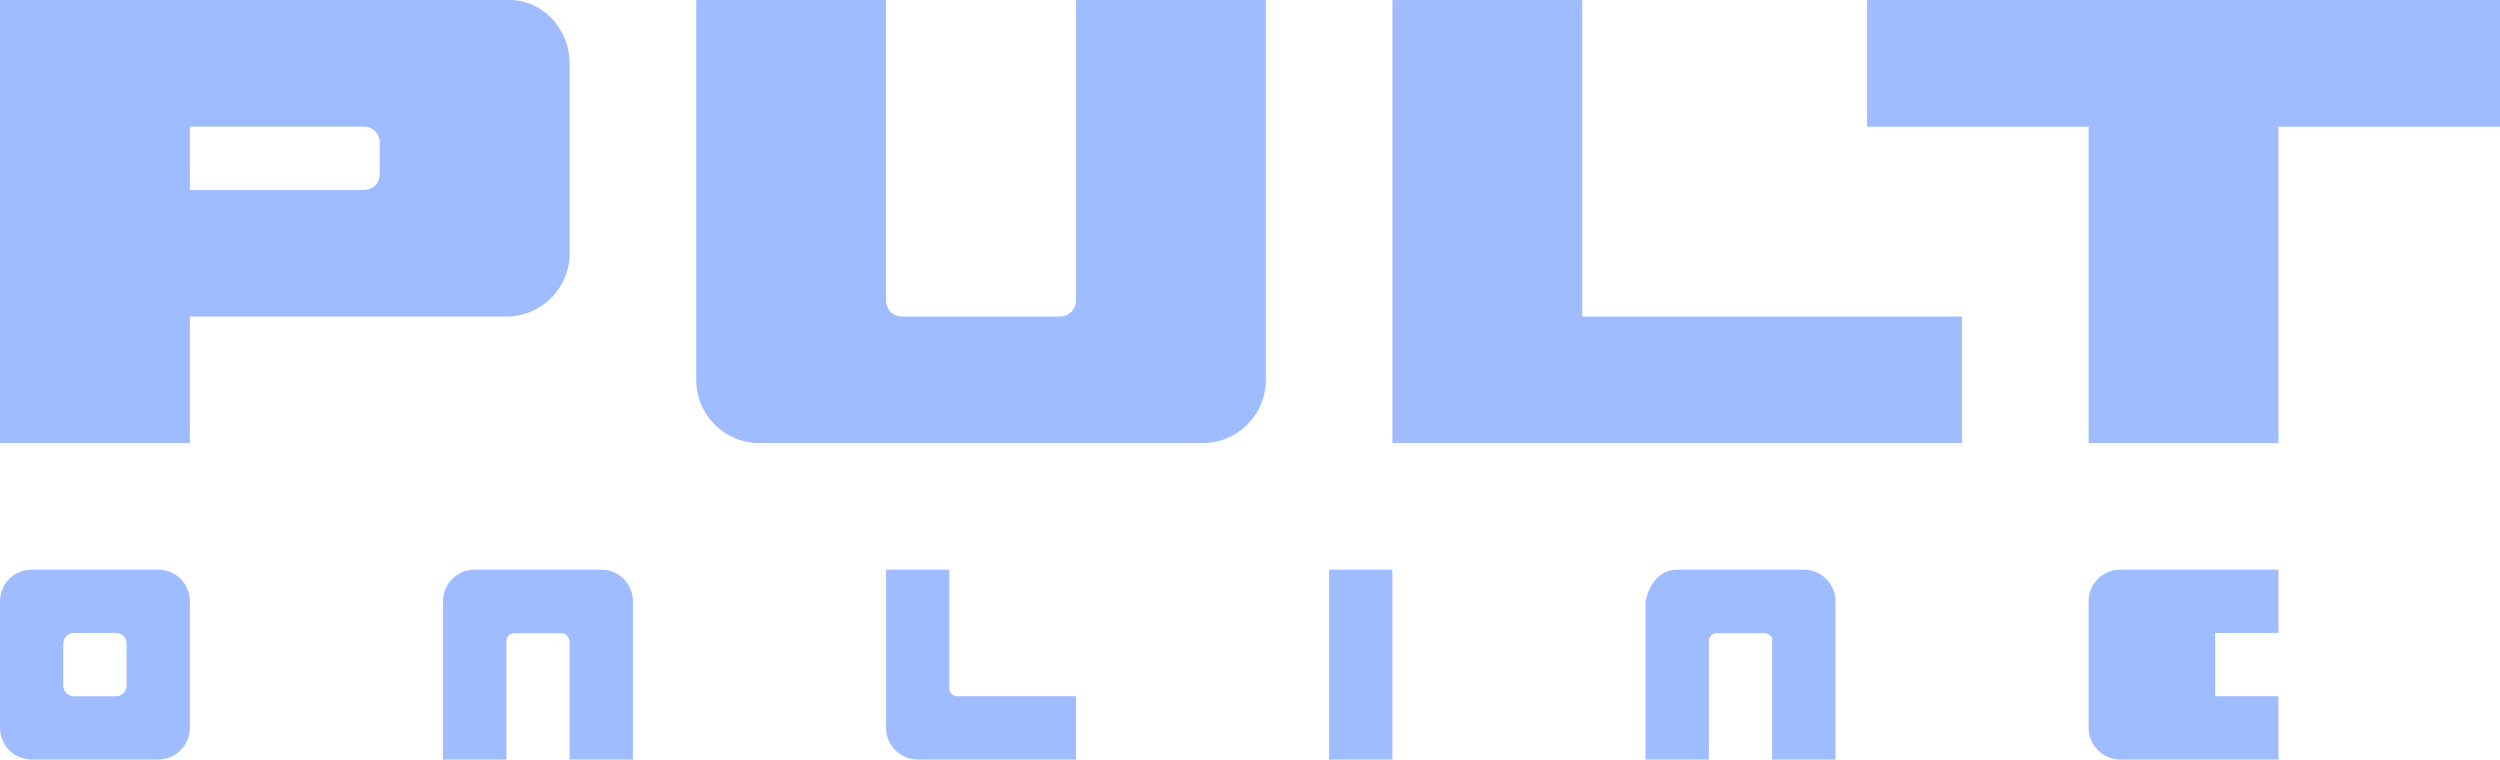 <svg height="24.001" viewBox="0 0 79 24.001" width="79" xmlns="http://www.w3.org/2000/svg"><path d="m0 .003v13.998h6v-3.998h10c1.108 0 2-.892 2-2v-6c0-1.108-.894-2.061-2-2zm22 0v12c0 1.108.892 1.997 2 1.998h4 6 4c1.108 0 2-.89 2-1.998v-12h-6v9.5c0 .277-.223.5-.5.5h-5c-.277 0-.5-.223-.5-.5v-9.5zm22 0v13.998h6 12v-3.998h-8.312-3.688v-10zm15 0v4h7v9.998h6v-9.998h7v-4zm-53 3.998h5.5c.277 0 .5.225.5.502v1c0 .277-.19.491-.5.498h-5.5zm-5 14c-.554 0-1 .446-1 1v4c0 .554.446 1 1 1h4c.554 0 1-.446 1-1v-4c0-.554-.446-1-1-1zm14 0c-.554 0-1 .446-1 1v5h2v-3.742c0-.138.112-.25.25-.25h1.5c.139 0 .214.116.25.25v3.742h2v-5c0-.554-.446-1-1-1zm13 0v5c0 .554.446 1 1 1h5v-2h-3.75c-.139 0-.25-.112-.25-.25v-3.75zm14 0v6h2v-6zm11 0c-.554 0-.891.457-1 1v5h2v-3.742c0-.138.112-.25.25-.25h1.5c.139 0 .286.116.25.25v3.742h2v-5c0-.554-.446-1-1-1zm14 0c-.554 0-1 .446-1 1v4c0 .554.446 1 1 1h5v-2h-2v-2h2v-2zm-64.666 2h1.332c.185 0 .334.149.334.334v1.332c0 .185-.149.334-.334.334h-1.332c-.185 0-.334-.149-.334-.334v-1.332c0-.185.149-.334.334-.334z" fill="#9EBCFF"/></svg>